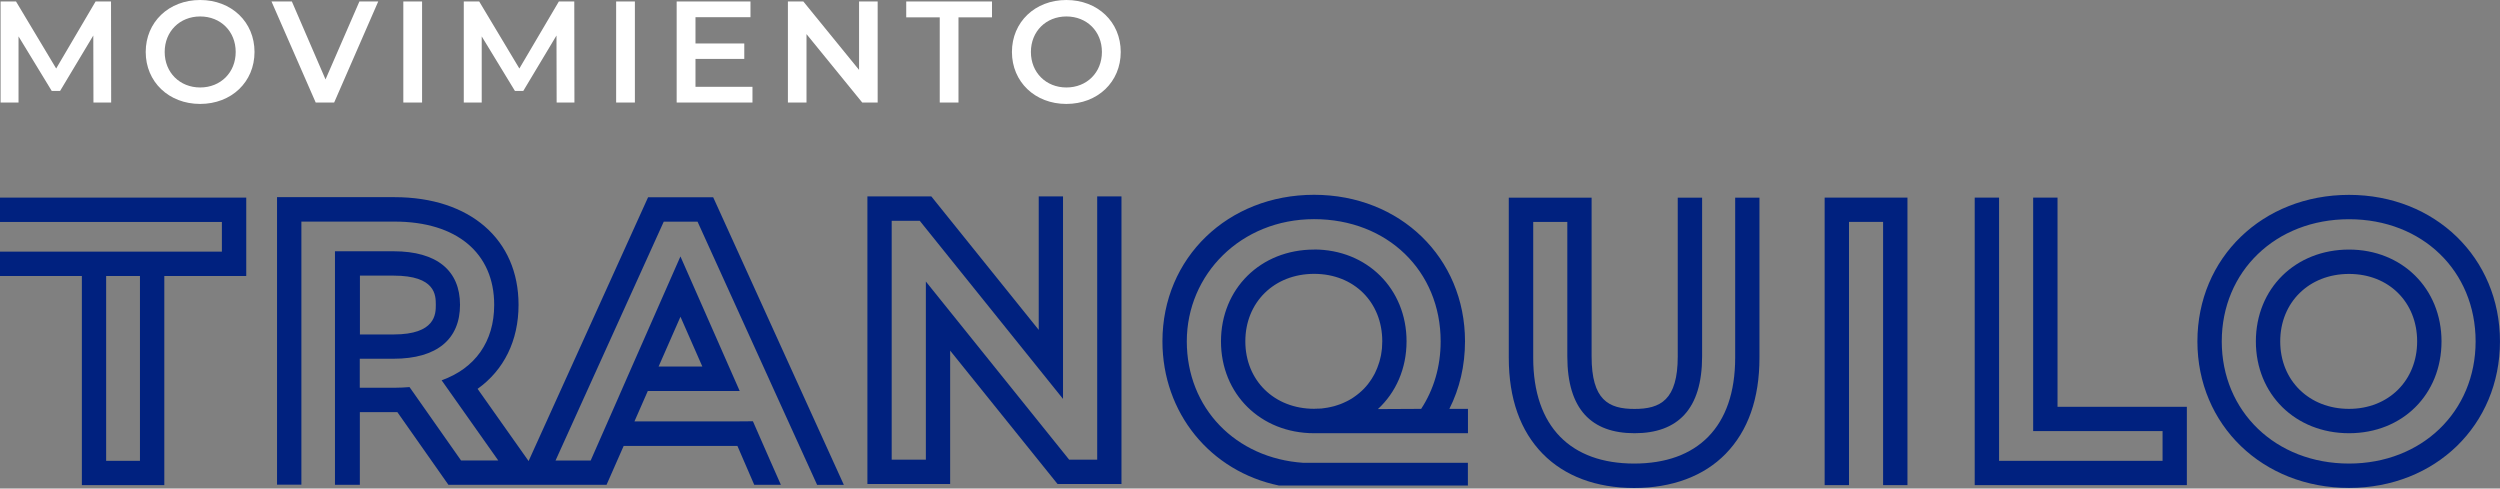 <?xml version="1.0" encoding="UTF-8"?>
<svg xmlns="http://www.w3.org/2000/svg" width="4309" height="842" viewBox="0 0 4309 842" fill="none">
  <rect x="0" y="0" width="4309" height="842" fill="#808080" stroke="none"/>
  <path d="M161.07 176.72L160.816 61.197L103.563 156.745H89.186L31.934 62.724V176.72H1.018V2.545H27.608L96.82 118.068L164.76 2.545H191.351L191.605 176.72H160.943H161.07Z" fill="white"></path>
  <path d="M251.148 89.568C251.148 38.041 290.971 0 344.915 0C398.86 0 438.682 37.787 438.682 89.568C438.682 141.35 398.86 179.137 344.915 179.137C290.971 179.137 251.148 141.096 251.148 89.568ZM406.239 89.568C406.239 53.945 380.158 28.372 345.043 28.372C309.928 28.372 283.846 54.072 283.846 89.568C283.846 125.065 309.928 150.765 345.043 150.765C380.158 150.765 406.239 125.065 406.239 89.568Z" fill="white"></path>
  <path d="M651.916 2.545L575.961 176.72H544.154L467.944 2.545H503.059L561.075 136.898L619.473 2.545H651.789H651.916Z" fill="white"></path>
  <path d="M695.173 2.545H727.489V176.72H695.173V2.545Z" fill="white"></path>
  <path d="M959.425 176.72L959.171 61.197L901.918 156.745H887.542L830.289 62.724V176.72H799.373V2.545H825.963L895.175 118.068L963.242 2.545H989.833L990.087 176.72H959.425Z" fill="white"></path>
  <path d="M1061.97 2.545H1094.29V176.72H1061.97V2.545Z" fill="white"></path>
  <path d="M1296.96 149.62V176.72H1166.3V2.545H1293.53V29.645H1198.74V74.938H1282.84V101.528H1198.74V149.62H1297.09H1296.96Z" fill="white"></path>
  <path d="M1512.74 2.545V176.72H1486.15L1390.09 58.78V176.72H1358.03V2.545H1384.62L1480.68 120.485V2.545H1512.74Z" fill="white"></path>
  <path d="M1619.74 29.899H1561.98V2.545H1709.82V29.899H1652.05V176.72H1619.74V29.899Z" fill="white"></path>
  <path d="M1744.17 89.568C1744.17 38.041 1783.99 0 1837.93 0C1891.88 0 1931.7 37.787 1931.7 89.568C1931.7 141.35 1891.88 179.137 1837.93 179.137C1783.99 179.137 1744.17 141.096 1744.17 89.568ZM1899.26 89.568C1899.26 53.945 1873.18 28.372 1838.06 28.372C1802.95 28.372 1776.86 54.072 1776.86 89.568C1776.86 125.065 1802.95 150.765 1838.06 150.765C1873.18 150.765 1899.26 125.065 1899.26 89.568Z" fill="white"></path>
  <path d="M2276.11 704.207C2276.11 704.207 2276.62 704.207 2276.87 704.207C2273.05 704.588 2269.11 704.715 2265.04 704.715C2268.73 704.715 2272.42 704.588 2275.98 704.334L2276.11 704.207Z" fill="#00217F"></path>
  <path d="M3546.35 701.153V340.589H3504.37V382.447V743.011H3727.4V794.284H3445.59V382.447V340.589H3403.6V836.142H3769.25V701.153H3546.35Z" fill="#00217F"></path>
  <path d="M4048.77 430.157C3956.41 430.157 3888.21 497.206 3888.21 588.429C3888.21 679.651 3956.41 746.7 4048.77 746.7C4141.14 746.7 4208.19 679.651 4208.19 588.429C4208.19 497.206 4140 430.157 4048.77 430.157ZM4048.77 704.715C3980.07 704.715 3930.2 655.86 3930.2 588.429C3930.2 520.998 3980.07 472.142 4048.77 472.142C4117.48 472.142 4166.2 520.998 4166.2 588.429C4166.2 655.86 4116.84 704.715 4048.77 704.715Z" fill="#00217F"></path>
  <path d="M4048.77 335.882C3899.79 335.882 3787.45 444.407 3787.45 588.429C3787.45 732.451 3899.79 840.977 4048.77 840.977C4197.76 840.977 4308.95 732.451 4308.95 588.429C4308.95 444.407 4197.12 335.882 4048.77 335.882ZM4048.77 798.991C3922.31 798.991 3829.43 709.041 3829.43 588.429C3829.43 467.817 3922.31 377.867 4048.77 377.867C4175.24 377.867 4266.97 467.308 4266.97 588.429C4266.97 709.55 4174.09 798.991 4048.77 798.991Z" fill="#00217F"></path>
  <path d="M0 340.589V382.574H382.447V433.72H0V475.705H141.096V836.142H283.209V475.705H424.432V340.589H0ZM241.224 794.284H182.954V475.705H241.224V794.284Z" fill="#00217F"></path>
  <path d="M2265.04 430.158C2172.67 430.158 2104.48 497.843 2104.48 588.429C2104.48 679.016 2172.67 746.701 2265.04 746.701H2412.88H2480.56H2530.18V704.716H2498.12C2515.8 669.855 2525.09 630.287 2525.09 588.302C2525.09 444.28 2413.26 335.755 2264.91 335.755C2116.56 335.755 2003.58 444.28 2003.58 588.302C2003.58 711.586 2086.03 812.478 2204.61 836.906H2530.05V797.719H2246.59C2129.67 789.958 2045.57 703.316 2045.57 588.302C2045.57 473.288 2138.45 377.74 2264.91 377.74C2391.38 377.74 2483.11 467.181 2483.11 588.302C2483.11 632.196 2471.02 671.891 2449.52 704.716L2374.96 705.097C2405.75 676.726 2424.33 635.631 2424.33 588.302C2424.33 497.716 2356.13 430.031 2264.91 430.031L2265.04 430.158ZM2381.45 604.333C2381.2 606.878 2380.82 609.549 2380.31 612.094C2380.05 613.621 2379.67 615.02 2379.29 616.547C2378.78 618.837 2378.27 621 2377.64 623.163C2377.25 624.689 2376.62 626.216 2376.11 627.743C2375.47 629.779 2374.84 631.814 2373.95 633.85C2373.31 635.377 2372.67 636.776 2372.04 638.303C2371.15 640.211 2370.38 641.992 2369.49 643.901C2368.73 645.3 2367.97 646.827 2367.08 648.227C2366.06 650.008 2365.04 651.662 2364.02 653.316C2363.13 654.715 2362.24 655.987 2361.22 657.387C2360.08 659.041 2358.93 660.568 2357.79 662.094C2356.77 663.367 2355.75 664.639 2354.61 665.911C2353.33 667.438 2352.06 668.838 2350.66 670.237C2349.52 671.382 2348.37 672.527 2347.1 673.672C2345.7 674.944 2344.3 676.344 2342.77 677.489C2341.5 678.507 2340.23 679.652 2338.96 680.543C2337.43 681.688 2335.78 682.833 2334.25 683.978C2332.85 684.868 2331.58 685.886 2330.18 686.777C2328.52 687.794 2326.74 688.812 2325.09 689.703C2323.69 690.466 2322.16 691.357 2320.64 691.993C2318.86 692.884 2316.95 693.647 2315.17 694.538C2313.64 695.174 2312.11 695.81 2310.59 696.446C2308.68 697.209 2306.64 697.846 2304.61 698.482C2302.95 698.991 2301.43 699.499 2299.77 700.008C2297.74 700.645 2295.57 701.026 2293.41 701.535C2291.76 701.917 2290.23 702.298 2288.45 702.553C2286.16 702.935 2283.87 703.189 2281.58 703.571C2279.92 703.825 2278.4 704.08 2276.74 704.207C2276.49 704.207 2276.23 704.207 2275.98 704.207C2272.42 704.461 2268.73 704.589 2265.04 704.589C2196.34 704.589 2146.46 655.733 2146.46 588.302C2146.46 520.872 2196.34 472.016 2265.04 472.016C2333.74 472.016 2382.47 520.872 2382.47 588.302C2382.47 592.374 2382.22 596.445 2381.96 600.389C2381.96 601.661 2381.58 602.934 2381.45 604.206V604.333Z" fill="#00217F"></path>
  <path d="M2990.75 340.589V616.673C2990.75 736.013 2925.48 798.991 2816.7 798.991C2707.92 798.991 2642.65 736.013 2642.65 616.673V382.574H2701.43V614.383C2701.43 705.606 2743.16 746.7 2817.34 746.7C2891.51 746.7 2933.75 705.478 2933.75 614.383V340.716H2891.76V614.383C2891.76 689.448 2861.99 704.842 2817.21 704.842C2772.42 704.842 2743.29 689.448 2743.29 614.383V340.716H2600.54V616.801C2600.54 686.903 2620.26 742.502 2658.94 782.07C2696.72 820.62 2751.18 841.103 2816.57 841.103C2881.97 841.103 2936.8 820.747 2974.46 782.07C3013.01 742.502 3032.6 686.903 3032.6 616.801V340.716H2990.62L2990.75 340.589Z" fill="#00217F"></path>
  <path d="M3144.95 340.589V836.142H3186.93V794.284V382.447H3245.71V794.284V836.142H3287.7V340.589H3144.95Z" fill="#00217F"></path>
  <path d="M1229.4 339.953H1117.06L911.079 794.665L823.165 670.237C868.585 637.793 893.776 587.157 893.776 525.324C893.776 412.6 809.933 339.826 680.033 339.826H477.486V835.378H519.472V381.938H680.033C787.032 381.938 851.791 436.01 851.791 525.451C851.791 588.938 818.839 634.867 761.205 655.478L858.788 793.648H794.666L705.86 667.183C697.591 667.819 688.812 668.328 680.033 668.328H620.109V618.328H678.252C753.571 618.328 792.884 584.23 792.884 525.451C792.884 466.672 753.444 433.084 678.252 433.084H577.36V835.633H620.236V710.313H680.033C681.687 710.313 683.341 710.313 684.868 710.313L772.91 835.633H1045.43L1074.95 768.584H1271.01L1271.39 769.474L1300.01 835.633H1345.94L1327.37 793.648L1316.81 769.602L1297.72 726.09L1265.41 726.344H1093.52L1116.55 673.926H1274.95L1256.38 631.814L1235.13 583.467L1172.79 441.99L1083.98 643.773L1063.37 690.847L1018.08 793.775H957.517L1144.03 382.065H1202.3L1315.79 631.941L1334.88 674.053L1389.33 793.775L1408.41 835.76H1454.47L1229.28 340.08L1229.4 339.953ZM620.363 475.069H678.379C751.154 475.069 751.154 509.166 751.154 525.451C751.154 540.719 751.154 576.47 678.379 576.47H620.363V475.069ZM1172.91 546.062L1210.57 631.814H1135.13L1172.79 546.062H1172.91Z" fill="#00217F"></path>
  <path d="M1891.12 338.553V792.248H1842.77L1595.82 485.247V792.248H1536.91V380.538H1585.26L1832.21 687.539V338.553H1790.35V568.581L1605.23 338.553H1495.06V834.233H1637.68V604.332L1822.79 834.233H1932.97V338.553H1891.12Z" fill="#00217F"></path>
</svg>
